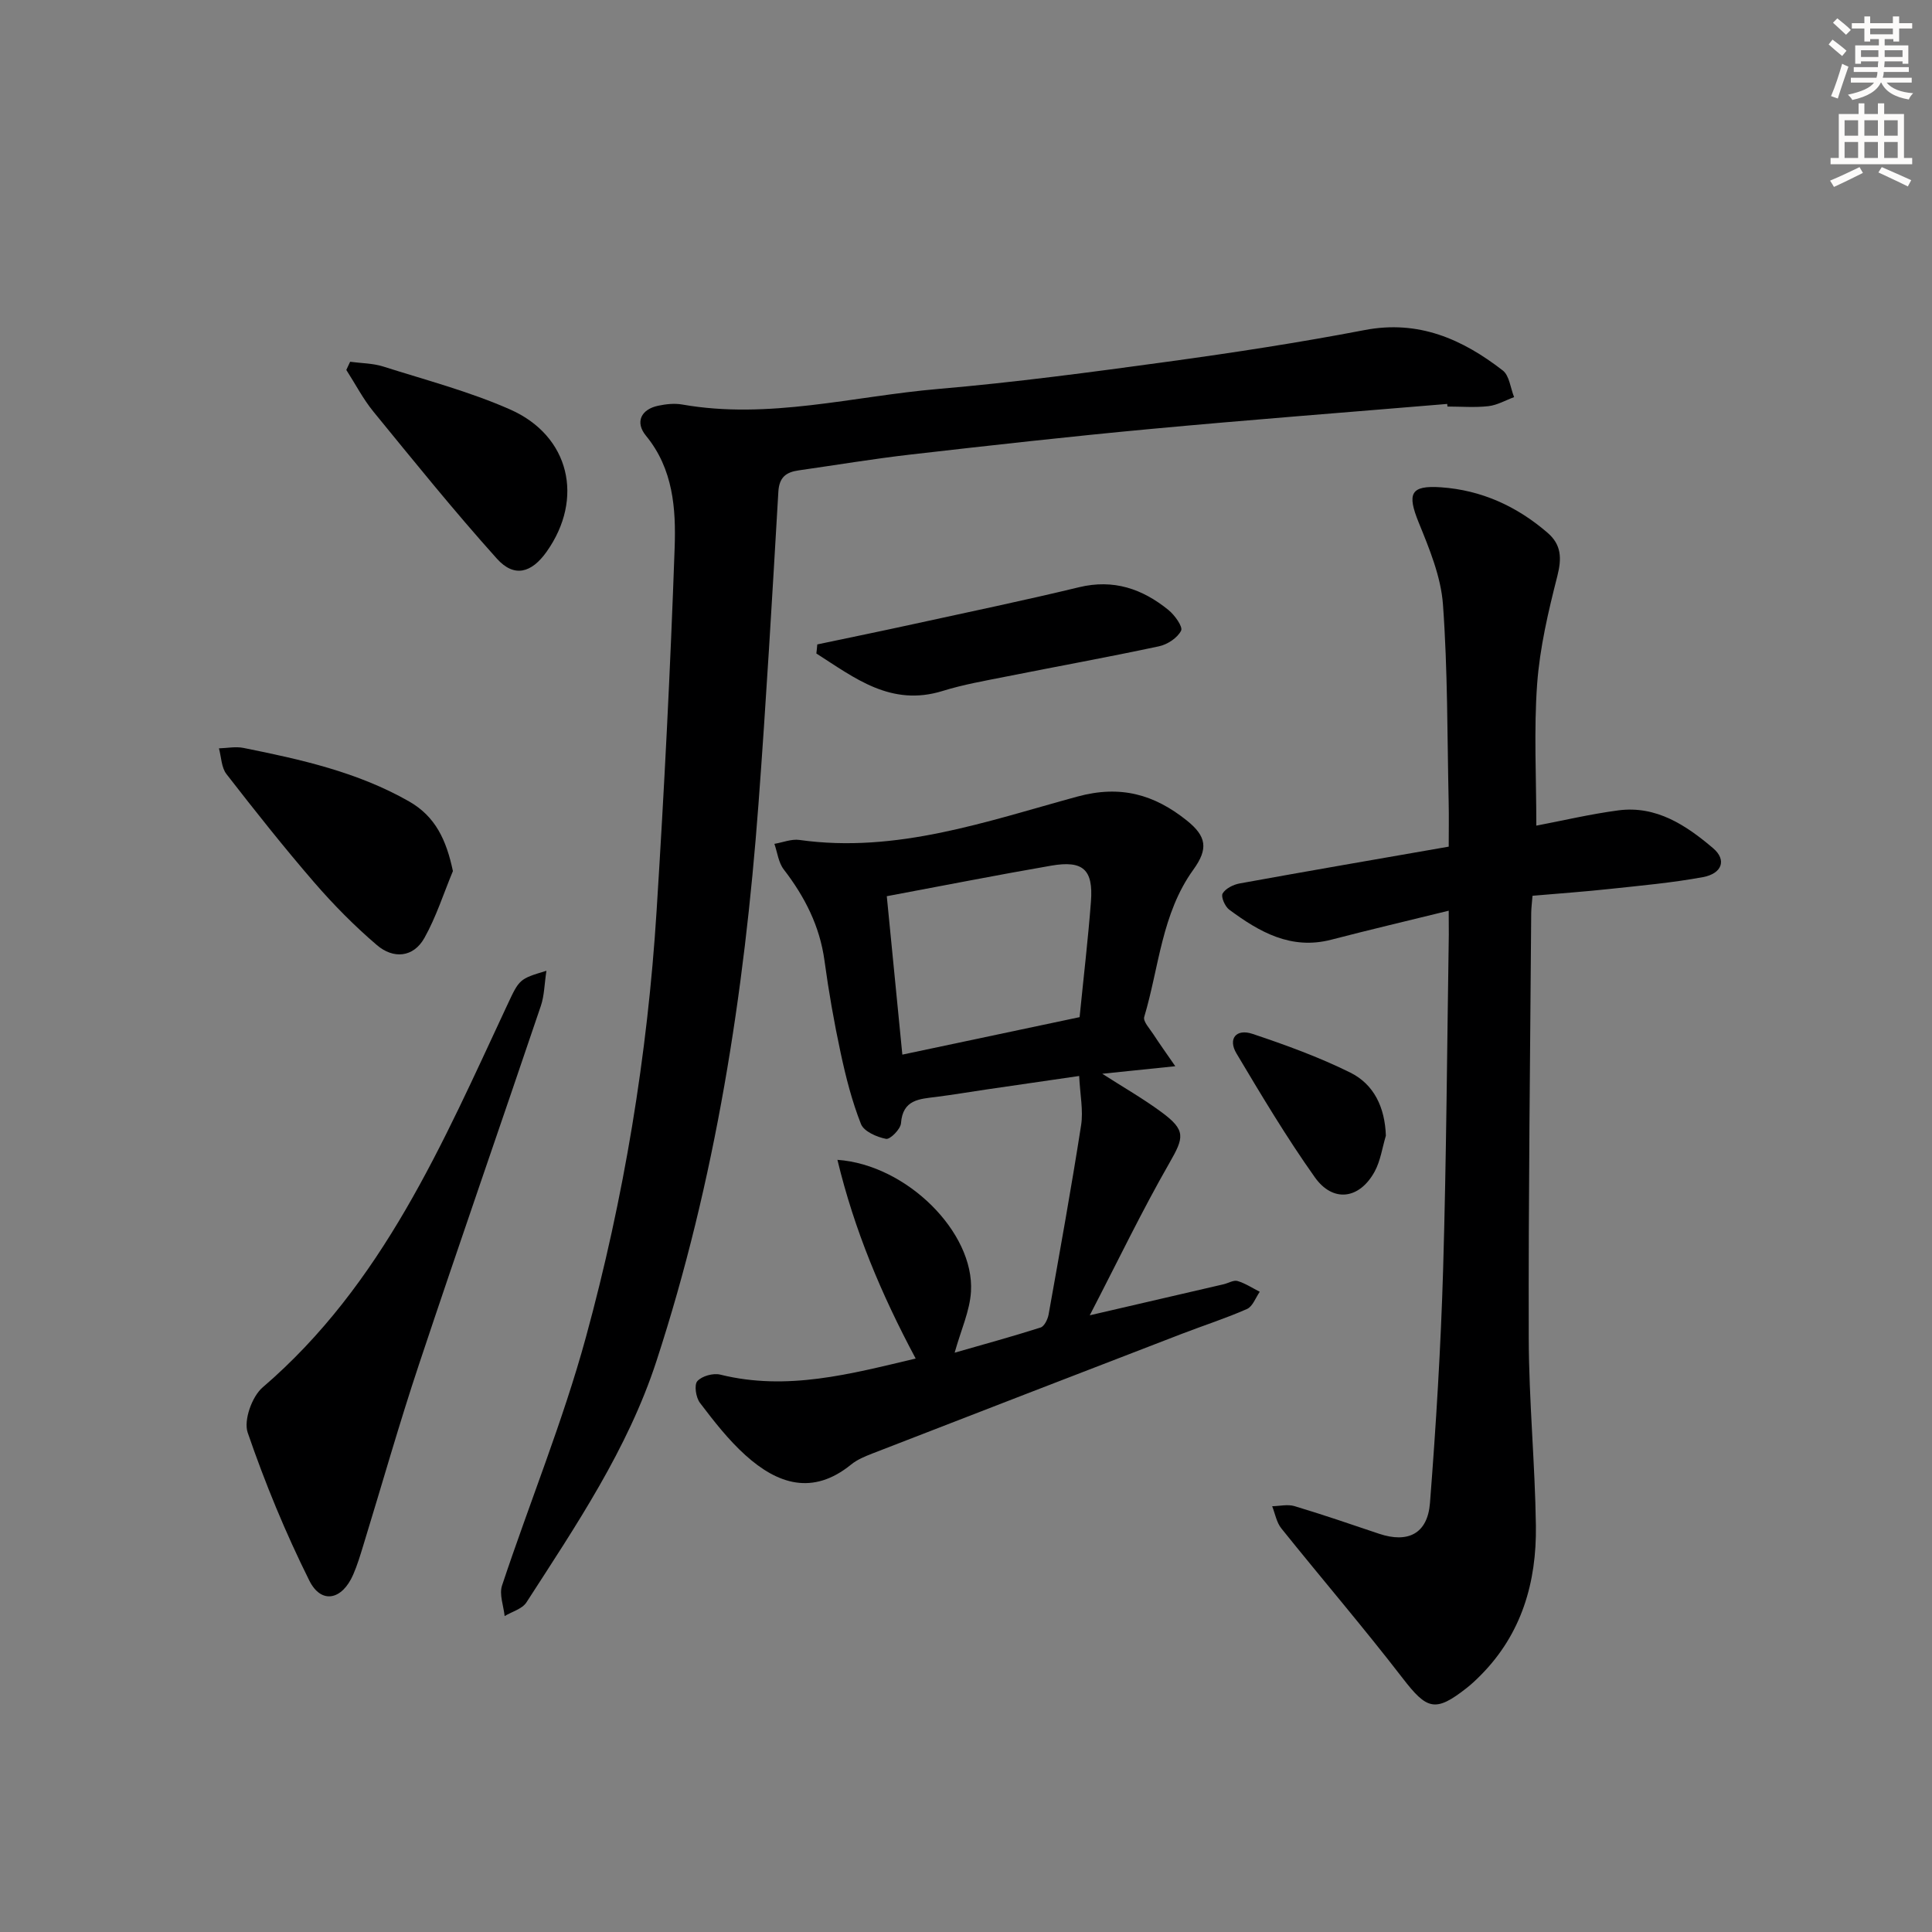 <svg enable-background="new 0 0 400 400" viewBox="0 0 400 400" xmlns="http://www.w3.org/2000/svg"><rect x="0" y="0" width="400" height="400" fill="#808080" stroke="none"/><g fill="#000001"><path d="m299.63 83.63c-20.53 1.72-41.07 3.29-61.58 5.2-16.54 1.54-33.05 3.39-49.55 5.28-7.75.89-15.45 2.18-23.17 3.28-2.59.37-4.01 1.43-4.18 4.43-1.26 21.58-2.51 43.15-4.12 64.71-2.93 39.18-8.9 77.85-21.13 115.3-5.93 18.18-16.63 34-26.91 49.93-.87 1.35-2.98 1.91-4.51 2.83-.22-2.12-1.15-4.48-.54-6.32 5.7-17.16 12.6-33.98 17.36-51.39 7.89-28.86 12.76-58.38 14.64-88.28 1.58-25.05 2.86-50.14 3.74-75.22.28-8.05-.29-16.29-5.94-23.17-2.31-2.81-1.01-5.47 2.54-6.21 1.61-.34 3.37-.53 4.96-.25 17.92 3.16 35.37-1.71 52.99-3.22 15.88-1.36 31.7-3.48 47.5-5.64 13.64-1.87 27.26-3.96 40.78-6.55 11.18-2.15 20.24 1.87 28.62 8.36 1.38 1.07 1.59 3.64 2.35 5.52-1.77.65-3.49 1.66-5.31 1.87-2.8.32-5.66.08-8.49.08-.02-.18-.04-.36-.05-.54z"/><path d="m299.94 188.55c-8.55 2.1-16.45 3.96-24.3 6-8.35 2.17-14.9-1.59-21.16-6.23-.87-.65-1.74-2.68-1.35-3.33.61-1.04 2.21-1.84 3.51-2.08 14.19-2.58 28.41-5.02 43.3-7.62 0-3.06.06-6.15-.01-9.24-.3-13.64-.19-27.31-1.18-40.9-.42-5.76-2.8-11.5-5.02-16.96-2.43-5.99-1.75-7.74 4.61-7.3 8.38.58 15.71 3.93 22.06 9.41 2.89 2.49 2.96 5.29 2.03 8.97-1.87 7.33-3.63 14.82-4.18 22.33-.7 9.57-.17 19.22-.17 29.34 5.39-1.02 11.14-2.39 16.97-3.16 7.88-1.04 14.06 3.1 19.64 7.84 2.84 2.42 1.86 5.24-2.12 5.98-6.35 1.17-12.81 1.75-19.23 2.44-5.25.57-10.53.94-16.05 1.42-.1 1.37-.26 2.49-.27 3.61-.21 29.31-.59 58.63-.51 87.94.03 12.96 1.3 25.91 1.48 38.88.16 11.65-2.92 22.38-11.43 30.95-.93.94-1.9 1.86-2.94 2.67-6.47 5.08-8.19 4.46-13.21-2.05-8.12-10.53-16.79-20.64-25.12-31.02-1-1.24-1.29-3.05-1.9-4.59 1.55-.03 3.21-.45 4.63-.02 5.87 1.76 11.67 3.75 17.48 5.71 5.98 2.01 10.06.02 10.56-6.35 1.25-16.07 2.24-32.17 2.72-48.27.68-23.13.82-46.27 1.18-69.41 0-1.32-.02-2.64-.02-4.96z"/><path d="m189.58 281.27c-7.13-13.34-12.71-26.63-16.2-41.14 14.37 1.02 28.39 15.03 27.65 27.28-.24 4.02-2.07 7.94-3.38 12.65 6-1.72 11.94-3.35 17.79-5.21.78-.25 1.48-1.7 1.66-2.69 2.33-13.05 4.69-26.1 6.73-39.19.48-3.06-.21-6.29-.4-10.2-6.6.96-12.92 1.88-19.25 2.8-3.45.51-6.88 1.09-10.33 1.53-3.49.44-6.95.53-7.31 5.46-.09 1.22-2.25 3.39-3.09 3.23-1.91-.37-4.58-1.53-5.19-3.06-1.87-4.73-3.14-9.74-4.21-14.73-1.36-6.32-2.48-12.71-3.35-19.12-.98-7.17-4.09-13.23-8.43-18.87-1.1-1.42-1.32-3.52-1.94-5.3 1.73-.29 3.52-1.04 5.17-.81 20.09 2.83 38.77-3.85 57.53-8.97 9-2.46 15.95-.42 22.64 4.91 4.18 3.33 4.51 5.91 1.39 10.23-6.57 9.11-7.09 20.22-10.16 30.47-.28.92 1.12 2.41 1.86 3.55 1.26 1.94 2.61 3.82 4.57 6.66-5.87.61-10.35 1.07-15.12 1.56 4.3 2.76 8.45 5.13 12.27 7.95 5.11 3.77 4.66 5.24 1.63 10.53-5.69 9.92-10.65 20.26-16.49 31.53 10.08-2.34 18.91-4.38 27.73-6.43.97-.23 2.05-.91 2.87-.67 1.61.48 3.08 1.46 4.6 2.23-.86 1.22-1.46 3.04-2.64 3.56-4.39 1.94-8.99 3.41-13.48 5.14-21.37 8.24-42.73 16.49-64.08 24.78-1.54.6-3.15 1.26-4.41 2.29-7.96 6.47-15.24 4.05-21.88-1.94-3.53-3.18-6.52-7.03-9.41-10.83-.84-1.1-1.24-3.72-.54-4.5.94-1.06 3.29-1.71 4.74-1.35 13.83 3.43 26.97-.13 40.46-3.33zm-5.98-95.72c1.07 10.88 2.11 21.51 3.22 32.8 12.78-2.7 24.84-5.25 36.7-7.76.84-8.43 1.76-16.18 2.35-23.95.5-6.6-1.63-8.55-8.2-7.42-11.23 1.94-22.41 4.15-34.07 6.33z"/><path d="m113.13 200.99c-.42 2.76-.43 5.13-1.15 7.26-8.35 24.7-16.94 49.33-25.18 74.07-4.15 12.43-7.72 25.06-11.57 37.59-.63 2.06-1.25 4.14-2.11 6.11-2.3 5.27-6.61 6.17-9.08 1.22-4.93-9.89-9.17-20.19-12.76-30.64-.87-2.54.89-7.46 3.09-9.35 24.87-21.34 37.27-50.53 50.64-79.14 2.53-5.42 2.51-5.43 8.12-7.12z"/><path d="m93.77 180.35c-1.93 4.63-3.46 9.49-5.9 13.84-2.3 4.1-6.46 4.37-9.83 1.49-4.64-3.96-8.98-8.36-12.98-12.98-6.29-7.28-12.27-14.83-18.17-22.43-1.06-1.36-1.07-3.54-1.56-5.33 1.7-.05 3.46-.42 5.08-.09 11.85 2.38 23.63 4.99 34.29 11.08 5.45 3.11 7.71 7.97 9.07 14.42z"/><path d="m72.49 74.9c2.3.31 4.7.3 6.87.99 8.81 2.8 17.84 5.17 26.26 8.89 12.35 5.45 15.34 18.47 7.55 29.45-3.14 4.43-6.73 5.4-10.29 1.44-8.84-9.84-17.16-20.16-25.54-30.41-2.17-2.65-3.77-5.77-5.64-8.67.27-.57.53-1.13.79-1.69z"/><path d="m169.21 133.42c6.6-1.39 13.2-2.74 19.78-4.18 11.48-2.51 22.99-4.9 34.41-7.66 7.15-1.73 13.12.33 18.51 4.71 1.3 1.05 3.04 3.49 2.62 4.29-.76 1.5-2.83 2.86-4.58 3.23-10.53 2.25-21.14 4.17-31.71 6.28-4.38.87-8.81 1.64-13.06 2.96-10.73 3.33-18.25-2.71-26.16-7.75.08-.63.13-1.26.19-1.88z"/><path d="m286.93 235.13c-.75 2.5-1.11 5.22-2.34 7.46-3.14 5.71-8.61 6.45-12.37 1.15-5.85-8.24-11.05-16.96-16.23-25.65-1.79-3.01-.07-5.17 3.32-4.04 6.88 2.3 13.75 4.8 20.24 8.01 4.94 2.45 7.18 7.22 7.38 13.07z"/></g><path d="m378.6 9.2.8-1c.9.7 1.9 1.4 2.9 2.3l-.9 1.1c-1.1-.9-2-1.7-2.8-2.4zm.5 10.7c.9-2.1 1.6-4.3 2.3-6.7.4.2.8.4 1.3.6-.7 2.1-1.5 4.3-2.2 6.6zm.4-15.2.9-.9c1 .8 2 1.6 2.8 2.4l-1 1c-1-.9-1.9-1.8-2.7-2.5zm12.5-1.3h1.2v1.4h2.7v1.1h-2.7v2.7h-1.2v-.5h-1.8v1.3h4.9v3.8h-1.2v-.5h-3.7c0 .4-.1.9-.1 1.2h5.1v1h-5.2c0 .5-.1.9-.2 1.2h6v1h-5.2c1.1 1.3 2.9 2 5.5 2.2-.4.4-.7.8-.9 1.3-2.9-.5-4.8-1.6-5.7-3.5h-.1c-.8 1.7-2.7 2.9-5.9 3.6-.2-.4-.6-.8-.9-1.1 2.8-.6 4.6-1.4 5.4-2.5h-4.8v-1h5.3c.1-.3.2-.7.2-1.2h-4.9v-1h5c0-.4 0-.8.1-1.2h-3.6v.5h-1.2v-3.8h4.9v-1.3h-1.8v.5h-1.2v-2.7h-2.6v-1.1h2.6v-1.4h1.2v1.4h4.7v-1.4zm-6.7 8.4h3.6c0-.4 0-.9 0-1.4h-3.6zm1.9-4.7h4.7v-1.2h-4.7zm6.7 3.3h-3.7v1.4h3.7z" fill="#fcfbfa"/><path d="m384.7 21.4h1.3v2.2h2.8v-2.2h1.3v2.2h4.1v9.1h1.7v1.3h-16.9v-1.3h1.7v-9.1h4.1v-2.2zm.3 13.2.7 1.2c-1.8.9-3.8 1.9-6 2.9-.2-.4-.5-.8-.8-1.3 2.4-1 4.4-2 6.1-2.8zm-3.1-6.5h2.8v-3.2h-2.8zm0 4.6h2.8v-3.3h-2.8zm4.1-4.6h2.8v-3.2h-2.8zm0 4.6h2.8v-3.3h-2.8zm3.6 1.9c2.1.9 4.1 1.8 6.1 2.7l-.7 1.3c-2.2-1.1-4.2-2-6.1-2.9zm3.3-9.7h-2.8v3.2h2.8zm-2.8 7.8h2.8v-3.3h-2.8z" fill="#fcfbfa"/></svg>
